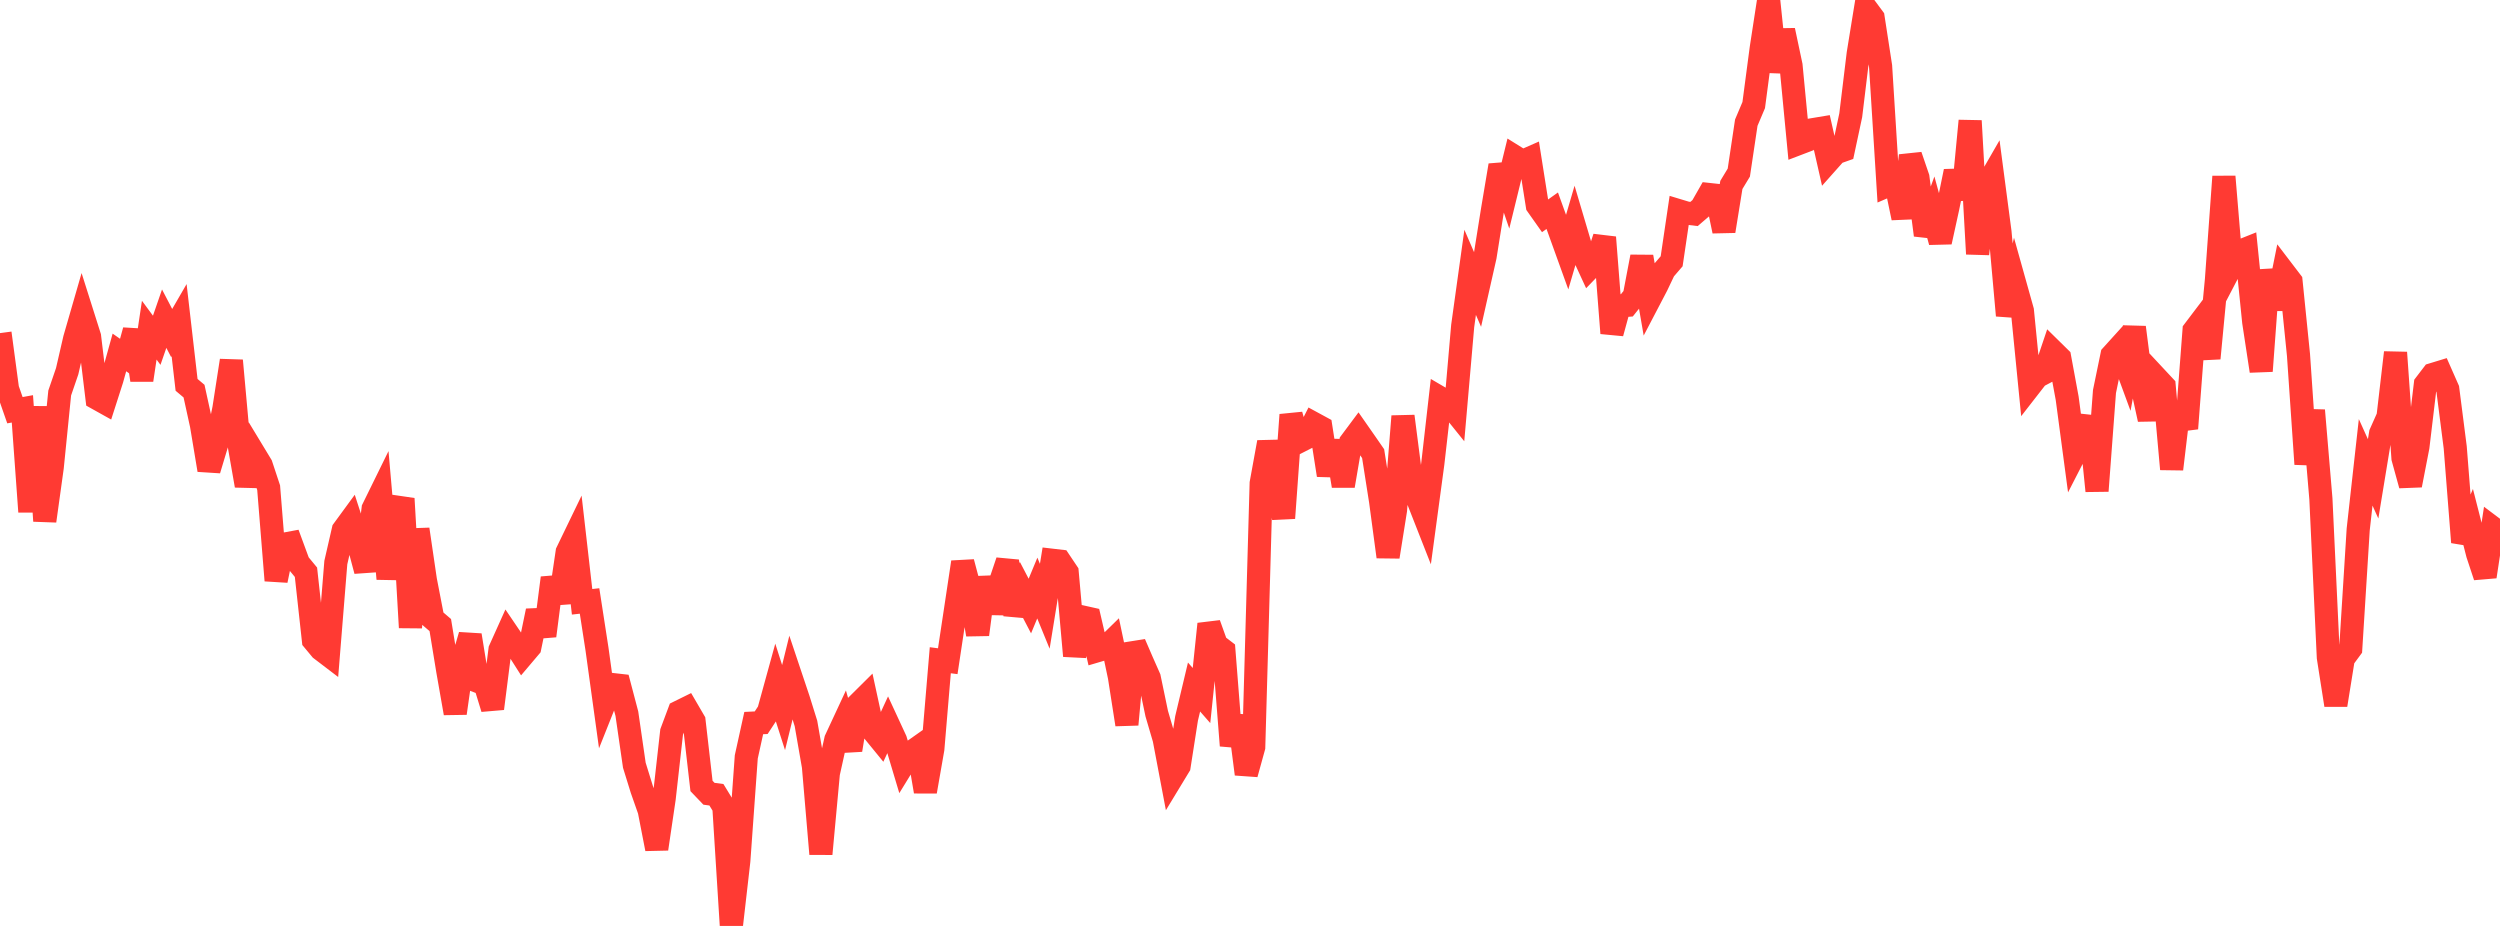 <?xml version="1.0" standalone="no"?>
<!DOCTYPE svg PUBLIC "-//W3C//DTD SVG 1.1//EN" "http://www.w3.org/Graphics/SVG/1.1/DTD/svg11.dtd">

<svg width="135" height="50" viewBox="0 0 135 50" preserveAspectRatio="none" 
  xmlns="http://www.w3.org/2000/svg"
  xmlns:xlink="http://www.w3.org/1999/xlink">


<polyline points="0.0, 17.988 0.403, 20.995 0.806, 22.151 1.209, 22.078 1.612, 27.637 2.015, 21.968 2.418, 28.133 2.821, 25.229 3.224, 21.222 3.627, 20.046 4.03, 18.297 4.433, 16.902 4.836, 18.175 5.239, 21.513 5.642, 21.738 6.045, 20.483 6.448, 19.032 6.851, 19.313 7.254, 17.844 7.657, 20.524 8.06, 17.829 8.463, 18.375 8.866, 17.208 9.269, 17.982 9.672, 17.286 10.075, 20.782 10.478, 21.121 10.881, 22.962 11.284, 25.38 11.687, 24.041 12.09, 22.071 12.493, 19.471 12.896, 23.922 13.299, 26.223 13.701, 24.453 14.104, 25.118 14.507, 26.336 14.91, 31.345 15.313, 29.392 15.716, 29.317 16.119, 30.412 16.522, 30.901 16.925, 34.574 17.328, 35.06 17.731, 35.367 18.134, 30.379 18.537, 28.623 18.94, 28.072 19.343, 29.311 19.746, 30.828 20.149, 27.469 20.552, 26.648 20.955, 31.256 21.358, 28.035 21.761, 26.928 22.164, 33.887 22.567, 28.582 22.97, 31.325 23.373, 33.409 23.776, 33.754 24.179, 36.216 24.582, 38.513 24.985, 35.686 25.388, 34.301 25.791, 36.79 26.194, 36.945 26.597, 38.261 27.0, 35.084 27.403, 34.189 27.806, 34.784 28.209, 35.418 28.612, 34.942 29.015, 32.987 29.418, 34.335 29.821, 31.208 30.224, 32.538 30.627, 29.809 31.03, 28.976 31.433, 32.497 31.836, 32.452 32.239, 35.058 32.642, 37.976 33.045, 36.963 33.448, 37.009 33.851, 38.54 34.254, 41.322 34.657, 42.623 35.06, 43.772 35.463, 45.84 35.866, 43.113 36.269, 39.522 36.672, 38.443 37.075, 38.244 37.478, 38.935 37.881, 42.442 38.284, 42.863 38.687, 42.918 39.09, 43.579 39.493, 50.0 39.896, 46.485 40.299, 40.872 40.701, 39.046 41.104, 39.027 41.507, 38.412 41.91, 36.949 42.313, 38.209 42.716, 36.571 43.119, 37.775 43.522, 39.067 43.925, 41.381 44.328, 46.112 44.731, 41.759 45.134, 39.939 45.537, 39.073 45.94, 40.499 46.343, 38.021 46.746, 37.621 47.149, 39.474 47.552, 39.967 47.955, 39.095 48.358, 39.966 48.761, 41.312 49.164, 40.655 49.567, 40.371 49.97, 42.744 50.373, 40.44 50.776, 35.653 51.179, 35.705 51.582, 33.035 51.985, 30.357 52.388, 31.879 52.791, 34.266 53.194, 31.19 53.597, 33.077 54.0, 31.497 54.403, 30.301 54.806, 33.193 55.209, 31.954 55.612, 32.726 56.015, 31.754 56.418, 32.739 56.821, 30.254 57.224, 30.301 57.627, 30.902 58.03, 35.419 58.433, 33.315 58.836, 33.405 59.239, 35.142 59.642, 35.023 60.045, 34.629 60.448, 36.545 60.851, 39.124 61.254, 34.756 61.657, 35.69 62.06, 36.602 62.463, 38.535 62.866, 39.908 63.269, 42.035 63.672, 41.371 64.075, 38.791 64.478, 37.099 64.881, 37.559 65.284, 33.697 65.687, 34.82 66.09, 35.129 66.493, 40.261 66.896, 38.665 67.299, 41.799 67.701, 40.344 68.104, 26.095 68.507, 23.88 68.91, 25.612 69.313, 27.978 69.716, 22.4 70.119, 23.86 70.522, 23.655 70.925, 22.861 71.328, 23.08 71.731, 25.658 72.134, 23.813 72.537, 26.237 72.94, 23.877 73.343, 23.336 73.746, 23.914 74.149, 24.496 74.552, 27.063 74.955, 30.067 75.358, 27.542 75.761, 22.478 76.164, 25.596 76.567, 26.981 76.97, 28.007 77.373, 25.024 77.776, 21.488 78.179, 21.724 78.582, 22.225 78.985, 17.604 79.388, 14.705 79.791, 15.638 80.194, 13.853 80.597, 11.329 81.0, 8.928 81.403, 10.114 81.806, 8.467 82.209, 8.718 82.612, 8.541 83.015, 11.094 83.418, 11.665 83.821, 11.379 84.224, 12.496 84.627, 13.614 85.03, 12.239 85.433, 13.599 85.836, 14.473 86.239, 14.056 86.642, 12.818 87.045, 17.991 87.448, 16.519 87.851, 16.488 88.254, 15.982 88.657, 13.864 89.06, 16.195 89.463, 15.424 89.866, 14.577 90.269, 14.109 90.672, 11.384 91.075, 11.506 91.478, 11.555 91.881, 11.209 92.284, 10.503 92.687, 10.547 93.09, 12.48 93.493, 9.987 93.896, 9.32 94.299, 6.624 94.701, 5.674 95.104, 2.624 95.507, 0.0 95.91, 3.874 96.313, 1.64 96.716, 3.543 97.119, 7.752 97.522, 7.598 97.925, 6.997 98.328, 6.93 98.731, 8.707 99.134, 8.254 99.537, 8.111 99.94, 6.223 100.343, 2.903 100.746, 0.417 101.149, 0.961 101.552, 3.577 101.955, 10.011 102.358, 9.837 102.761, 11.768 103.164, 8.405 103.567, 9.585 103.97, 12.695 104.373, 11.59 104.776, 13.065 105.179, 11.226 105.582, 9.252 105.985, 10.738 106.388, 6.525 106.791, 13.711 107.194, 10.183 107.597, 9.484 108.0, 12.539 108.403, 17.036 108.806, 15.336 109.209, 16.776 109.612, 20.853 110.015, 20.335 110.418, 20.122 110.821, 18.927 111.224, 19.323 111.627, 21.506 112.03, 24.526 112.433, 23.74 112.836, 22.52 113.239, 26.509 113.642, 21.142 114.045, 19.186 114.448, 18.741 114.851, 19.837 115.254, 17.678 115.657, 20.807 116.06, 22.644 116.463, 20.422 116.866, 20.854 117.269, 25.332 117.672, 21.944 118.075, 23.138 118.478, 17.848 118.881, 17.316 119.284, 19.349 119.687, 15.118 120.09, 9.536 120.493, 14.369 120.896, 13.596 121.299, 13.435 121.701, 17.387 122.104, 20.035 122.507, 14.589 122.91, 16.675 123.313, 14.671 123.716, 15.199 124.119, 19.174 124.522, 25.061 124.925, 22.161 125.328, 26.935 125.731, 35.502 126.134, 38.073 126.537, 35.569 126.94, 35.023 127.343, 28.588 127.746, 24.966 128.149, 25.858 128.552, 23.405 128.955, 22.501 129.358, 19.039 129.761, 24.74 130.164, 26.202 130.567, 24.124 130.97, 20.748 131.373, 20.221 131.776, 20.098 132.179, 21.011 132.582, 24.158 132.985, 29.28 133.388, 28.34 133.791, 29.918 134.194, 31.135 134.597, 28.492 135.0, 28.795" fill="none" stroke="#ff3a33" stroke-width="1.25"/>

</svg>